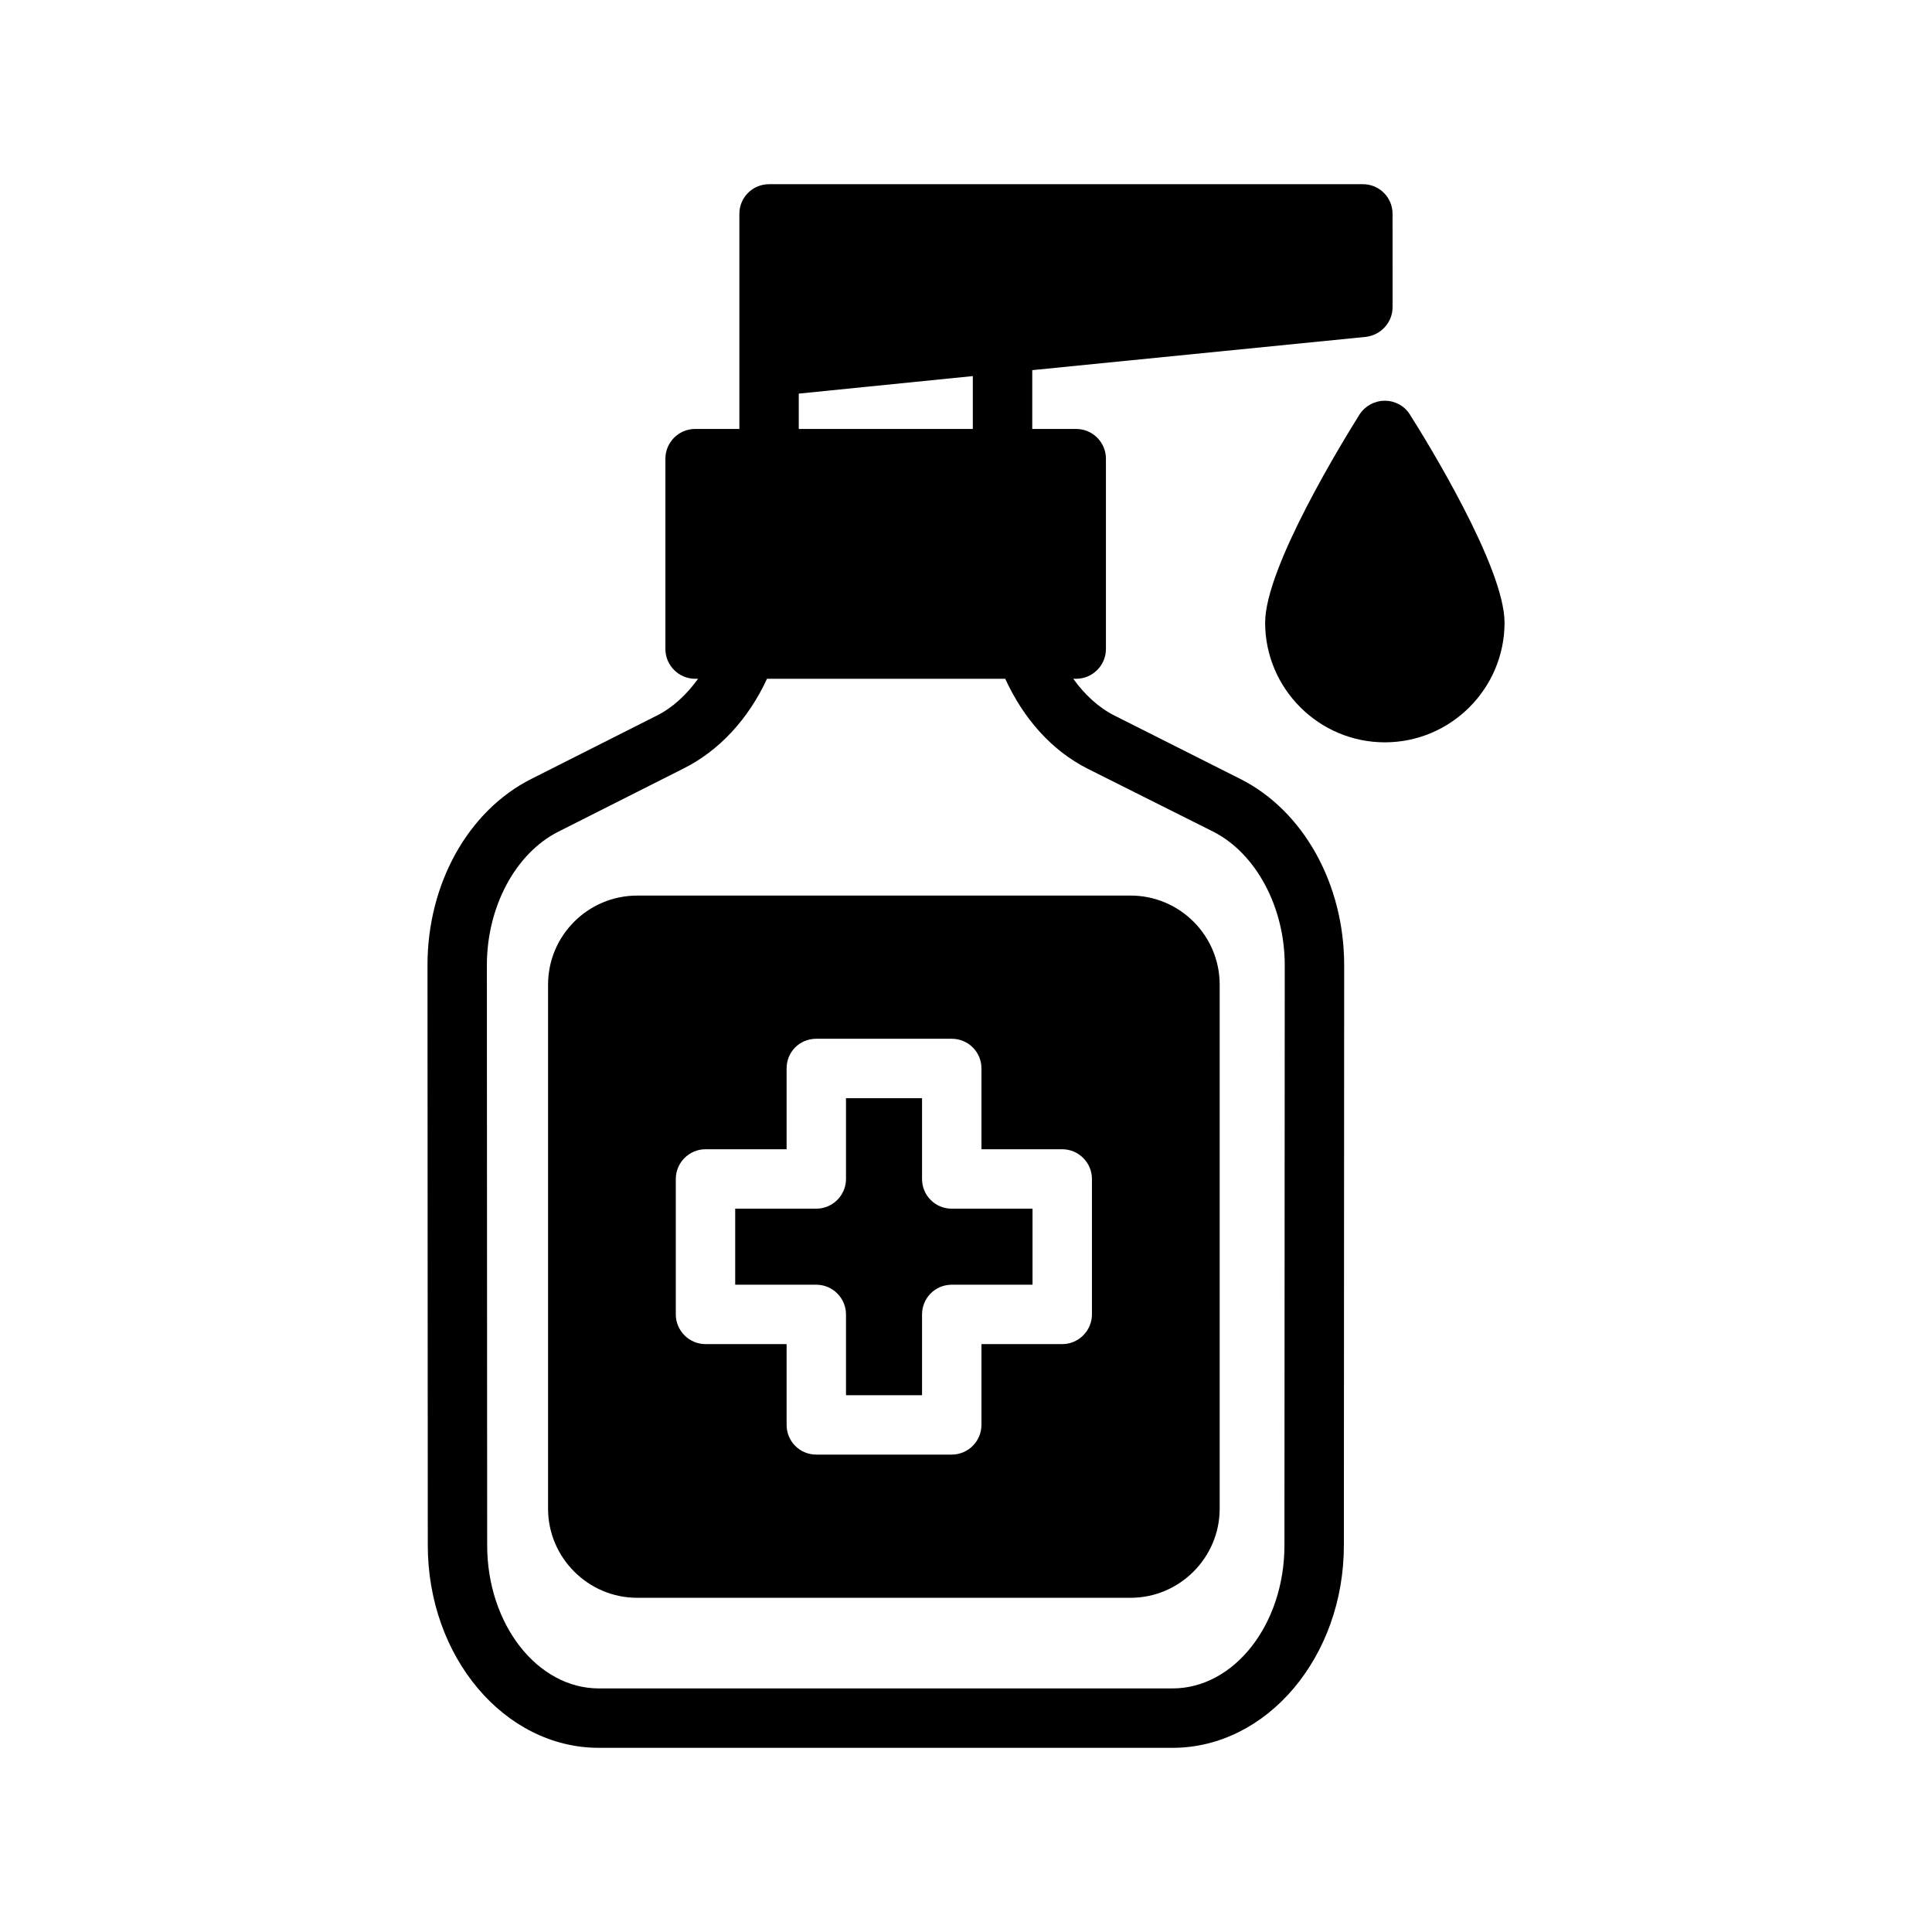 <?xml version="1.0" encoding="UTF-8"?>
<!-- Uploaded to: SVG Repo, www.svgrepo.com, Generator: SVG Repo Mixer Tools -->
<svg fill="#000000" width="800px" height="800px" version="1.1" viewBox="144 144 512 512" xmlns="http://www.w3.org/2000/svg">
 <g>
  <path d="m472.66 350.41-33.297-16.77c-4.25-2.125-7.949-5.59-10.941-9.762h0.789c4.328 0 7.871-3.543 7.871-7.871v-50.461c0-4.328-3.543-7.871-7.871-7.871h-11.652v-15.586l88.402-8.816c4.016-0.473 7.086-3.856 7.086-7.871l-0.004-24.719c0-4.41-3.543-7.871-7.871-7.871h-157.36c-4.328 0-7.871 3.465-7.871 7.871v36.289 0.078 20.625h-11.73c-4.328 0-7.871 3.543-7.871 7.871v50.461c0 4.328 3.543 7.871 7.871 7.871h0.789c-3.07 4.25-6.691 7.637-10.941 9.762l-33.219 16.766c-16.766 8.422-27.551 27.789-27.551 49.359l0.078 153.74c0 29.598 20.309 53.688 45.344 53.688h152.01c25.031 0 45.422-24.09 45.422-53.688l0.078-153.74c-0.004-21.488-10.789-40.934-27.559-49.355zm-116.98-102.1 46.129-4.644v14.012h-46.129zm128.71 305.2c0 20.941-13.305 37.941-29.676 37.941h-152.01c-16.297 0-29.598-17.004-29.598-37.941l-0.078-153.74c0-15.43 7.559-29.598 18.895-35.344l33.219-16.766c9.445-4.723 17.16-13.066 22.121-23.773h63.133c4.879 10.629 12.359 19.051 21.883 23.852l33.297 16.688c11.258 5.746 18.895 19.918 18.895 35.344z"/>
  <path d="m443.61 381.34h-130.75c-12.988 0-23.617 10.547-23.617 23.617v138.86c0 12.988 10.629 23.617 23.617 23.617h130.75c12.988 0 23.617-10.629 23.617-23.617v-138.87c0-13.066-10.629-23.613-23.617-23.613zm-10.234 110.99c0 4.328-3.543 7.871-7.871 7.871h-21.41v21.41c0 4.328-3.543 7.871-7.871 7.871h-35.895c-4.41 0-7.871-3.543-7.871-7.871v-21.41h-21.492c-4.328 0-7.871-3.543-7.871-7.871v-35.895c0-4.328 3.543-7.871 7.871-7.871h21.492v-21.41c0-4.41 3.465-7.871 7.871-7.871h35.895c4.328 0 7.871 3.465 7.871 7.871v21.41h21.41c4.328 0 7.871 3.543 7.871 7.871z"/>
  <path d="m388.35 456.44v-21.41h-20.152v21.41c0 4.328-3.543 7.871-7.871 7.871h-21.492v20.152h21.492c4.328 0 7.871 3.543 7.871 7.871v21.41h20.152v-21.41c0-4.328 3.465-7.871 7.871-7.871h21.41v-20.152h-21.41c-4.406 0-7.871-3.543-7.871-7.871z"/>
  <path d="m517.61 253.82c-1.418-2.281-3.938-3.621-6.613-3.621-2.676 0-5.195 1.34-6.691 3.621-4.172 6.691-25.031 40.461-25.031 55.184 0 17.477 14.25 31.723 31.723 31.723 17.477 0 31.723-14.25 31.723-31.723 0.004-14.723-20.855-48.492-25.109-55.184z"/>
 </g>
</svg>
